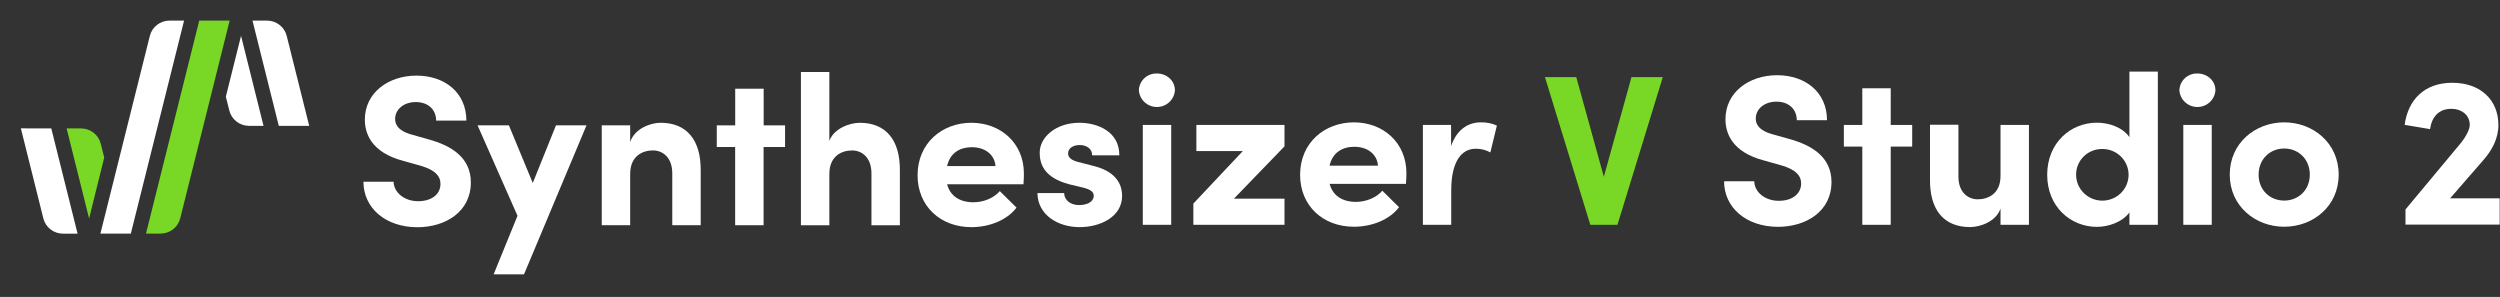 <svg width="623" height="74" viewBox="0 0 623 74" fill="none" xmlns="http://www.w3.org/2000/svg">
<rect x="0" y="0" width="623" height="74" fill="#333333" stroke="none"/>
<path d="M90.57 45.281H98.085C98.142 47.954 100.739 50.139 104.195 50.139C107.551 50.139 109.768 48.432 109.768 45.816C109.768 43.785 108.254 42.346 105.085 41.385L100.541 40.1C92.376 37.967 90.919 33.104 90.919 29.794C90.919 23.224 96.644 18.845 103.784 18.845C110.814 18.845 116.221 23.065 116.221 30.061H108.686C108.686 27.444 106.849 25.435 103.601 25.435C100.682 25.435 98.465 27.198 98.465 29.655C98.465 30.559 98.736 32.487 102.628 33.551L106.792 34.728C112.417 36.27 117.335 39.216 117.335 45.461C117.335 52.781 111.012 56.626 103.981 56.626C96.035 56.605 90.57 51.799 90.57 45.281Z" fill="white"/>
<path d="M146.157 31.239L130.586 68.357H123.014L128.962 53.774L119.012 31.239H126.818L132.766 45.601L138.548 31.239H146.157Z" fill="white"/>
<path d="M174.615 42.449V56.122H167.532V43.199C167.532 39.246 165.154 37.483 162.718 37.483C160.178 37.483 157.04 38.82 157.04 43.359V56.122H149.958V31.238H157.04V35.401C158.123 32.035 162.125 30.595 164.612 30.595C171.206 30.59 174.667 34.975 174.615 42.449Z" fill="white"/>
<path d="M195.637 36.634H190.287V56.126H183.199V36.634H178.62V31.242H183.215V22.107H190.303V31.242H195.637V36.634Z" fill="white"/>
<path d="M224.248 42.455V56.128H217.165V43.205C217.165 39.252 214.787 37.489 212.352 37.489C209.812 37.489 206.674 38.825 206.674 43.364V56.128H199.591V17.94H206.674V35.14C207.756 31.989 211.81 30.601 214.246 30.601C220.839 30.596 224.3 34.98 224.248 42.455Z" fill="white"/>
<path d="M255.05 45.924H236.018C236.773 48.807 239.141 50.406 242.56 50.406C245.099 50.406 247.644 49.378 249.153 47.63L253.317 51.742C250.933 54.893 246.499 56.605 242.071 56.605C234.337 56.605 228.66 51.367 228.66 43.677C228.66 35.612 234.821 30.595 242.071 30.595C249.32 30.595 255.154 35.612 255.154 43.251C255.159 43.955 255.128 44.803 255.05 45.924ZM248.076 41.385C247.858 38.444 245.37 36.681 242.18 36.681C239.318 36.681 236.773 38.018 236.018 41.385H248.076Z" fill="white"/>
<path d="M258.533 48.113H265.184C265.184 49.553 266.427 51.105 268.915 51.105C270.965 51.105 272.558 50.247 272.558 48.807C272.558 47.738 271.694 47.203 269.8 46.725L266.448 45.924C259.959 44.212 259.095 40.634 259.095 38.018C259.095 34.173 263.149 30.595 268.983 30.595C273.578 30.595 278.985 32.836 278.933 38.712H272.168C272.168 37.057 270.762 36.142 269.087 36.142C267.411 36.142 266.167 36.944 266.167 38.229C266.167 39.401 267.25 39.986 268.655 40.362L272.818 41.431C278.87 43.035 279.63 46.772 279.63 48.802C279.63 54.035 274.223 56.6 269.029 56.6C263.721 56.605 258.585 53.614 258.533 48.113Z" fill="white"/>
<path d="M283.81 22.483C283.846 21.342 284.338 20.263 285.179 19.481C286.021 18.699 287.142 18.279 288.296 18.314C290.784 18.314 292.787 20.128 292.787 22.483C292.72 23.613 292.218 24.676 291.383 25.453C290.549 26.23 289.446 26.662 288.299 26.662C287.152 26.662 286.049 26.23 285.215 25.453C284.38 24.676 283.878 23.613 283.81 22.483ZM284.783 31.134H291.866V56.018H284.783V31.134Z" fill="white"/>
<path d="M320.095 36.473L307.496 49.504H320.095V56.017H297.385V50.732L309.713 37.645H298.139V31.132H320.095V36.473Z" fill="white"/>
<path d="M350.364 45.82H331.343C332.098 48.703 334.466 50.307 337.885 50.307C340.424 50.307 342.969 49.279 344.478 47.526L348.642 51.638C346.258 54.789 341.83 56.501 337.396 56.501C329.662 56.501 323.985 51.268 323.985 43.578C323.985 35.513 330.146 30.491 337.396 30.491C344.645 30.491 350.479 35.513 350.479 43.147C350.484 43.841 350.427 44.699 350.364 45.82ZM343.391 41.281C343.172 38.34 340.685 36.577 337.494 36.577C334.632 36.577 332.087 37.914 331.333 41.281H343.391Z" fill="white"/>
<path d="M373.022 31.292L371.399 37.974C370.285 37.364 369.029 37.051 367.756 37.065C364.113 37.065 361.646 40.375 361.646 47.479V56.022H354.584V31.133H361.61V36.417C363.02 32.253 365.882 30.49 369.02 30.49C370.399 30.453 371.768 30.727 373.022 31.292Z" fill="white"/>
<path d="M414.369 19.224L403.07 56.018H396.305L385.002 19.224H392.808L399.677 44.057L406.562 19.224H414.369Z" fill="#79D825"/>
<path d="M429.643 45.179H437.158C437.215 47.852 439.812 50.042 443.267 50.042C446.624 50.042 448.841 48.33 448.841 45.714C448.841 43.658 447.327 42.244 444.157 41.283L439.614 39.998C431.428 37.865 429.987 33.002 429.987 29.692C429.987 23.122 435.711 18.743 442.851 18.743C449.882 18.743 455.289 22.963 455.289 29.959H447.759C447.759 27.342 445.922 25.332 442.674 25.332C439.755 25.332 437.538 27.096 437.538 29.553C437.538 30.463 437.808 32.385 441.701 33.454L445.864 34.626C451.49 36.168 456.408 39.114 456.408 45.359C456.408 52.679 450.085 56.524 443.054 56.524C435.107 56.503 429.643 51.697 429.643 45.179Z" fill="white"/>
<path d="M476.518 36.528H471.168V56.02H464.085V36.528H459.49V31.135H464.085V22.001H471.168V31.135H476.518V36.528Z" fill="white"/>
<path d="M505.612 31.132V56.017H498.529V51.961C497.447 55.22 493.445 56.587 490.957 56.587C484.358 56.587 480.898 52.259 480.955 44.764V31.091H488.038V44.014C488.038 47.916 490.416 49.668 492.851 49.668C495.391 49.668 498.529 48.337 498.529 43.849V31.132H505.612Z" fill="white"/>
<path d="M537.733 17.836V56.019H530.65V52.934C528.87 55.391 525.352 56.533 522.542 56.533C516.052 56.533 510.161 51.567 510.161 43.553C510.161 35.54 516.052 30.574 522.542 30.574C525.461 30.574 528.87 31.643 530.65 34.172V17.836H537.733ZM530.447 43.538C530.443 42.693 530.271 41.857 529.941 41.077C529.61 40.297 529.127 39.59 528.52 38.995C527.913 38.4 527.192 37.928 526.401 37.608C525.609 37.288 524.761 37.125 523.905 37.128C523.047 37.116 522.195 37.273 521.399 37.59C520.603 37.907 519.88 38.378 519.27 38.975C518.661 39.572 518.179 40.283 517.851 41.066C517.524 41.85 517.358 42.69 517.364 43.538C517.364 45.252 518.053 46.895 519.28 48.107C520.506 49.319 522.17 49.999 523.905 49.999C525.64 49.999 527.304 49.319 528.531 48.107C529.758 46.895 530.447 45.252 530.447 43.538Z" fill="white"/>
<path d="M543.108 22.483C543.143 21.342 543.635 20.263 544.477 19.481C545.318 18.699 546.439 18.279 547.594 18.314C550.081 18.314 552.085 20.128 552.085 22.483C552.017 23.613 551.515 24.676 550.681 25.453C549.846 26.23 548.743 26.662 547.596 26.662C546.45 26.662 545.346 26.23 544.512 25.453C543.678 24.676 543.175 23.613 543.108 22.483ZM544.081 31.134H551.164V56.018H544.081V31.134Z" fill="white"/>
<path d="M555.654 43.522C555.654 35.616 562.034 30.491 569.226 30.491C576.418 30.491 582.799 35.632 582.799 43.522C582.799 51.412 576.413 56.501 569.226 56.501C562.039 56.501 555.654 51.371 555.654 43.522ZM575.606 43.522C575.606 39.626 572.739 37.009 569.226 37.009C565.713 37.009 562.846 39.626 562.846 43.522C562.846 47.418 565.708 49.983 569.226 49.983C572.744 49.983 575.606 47.367 575.606 43.522Z" fill="white"/>
<path d="M36.383 58.208H40.011C41.139 58.208 42.234 57.834 43.122 57.146C44.009 56.459 44.639 55.497 44.909 54.415L57.23 5.137H49.651L36.383 58.208Z" fill="#79D825"/>
<path d="M25.022 58.208H32.602L45.869 5.137H42.247C41.118 5.136 40.022 5.51 39.133 6.198C38.244 6.885 37.614 7.848 37.343 8.931L25.022 58.208Z" fill="white"/>
<path d="M77.055 31.362L71.445 8.931C71.174 7.849 70.545 6.888 69.657 6.201C68.77 5.513 67.675 5.139 66.548 5.137H62.92L69.476 31.362H77.055Z" fill="white"/>
<path d="M5.201 31.986L10.805 54.435C11.075 55.518 11.706 56.48 12.594 57.168C13.483 57.856 14.58 58.229 15.708 58.228H19.331L12.781 32.004L5.201 31.986Z" fill="white"/>
<path d="M60.069 8.927L56.279 24.096L57.153 27.564C57.425 28.651 58.059 29.617 58.952 30.306C59.846 30.995 60.947 31.367 62.081 31.364H65.673L60.069 8.927Z" fill="white"/>
<path d="M25.971 39.252L25.103 35.801C24.832 34.716 24.201 33.752 23.311 33.063C22.422 32.375 21.324 32.001 20.193 32.002H16.601L22.205 54.45L25.971 39.252Z" fill="#79D825"/>
<path d="M618.767 39.999L610.571 49.419H622.918V55.965H599.448V52.187L613.072 35.848C614.509 34.092 615.467 32.283 615.467 31.112C615.467 28.77 613.551 27.12 610.837 27.12C607.751 27.12 605.994 29.143 605.569 32.176L599.235 31.112C600.087 24.885 604.132 20.627 611.103 20.627C618.075 20.627 622.599 24.832 622.599 31.165C622.599 34.518 621.002 37.498 618.767 39.999Z" fill="white"/>
</svg>
